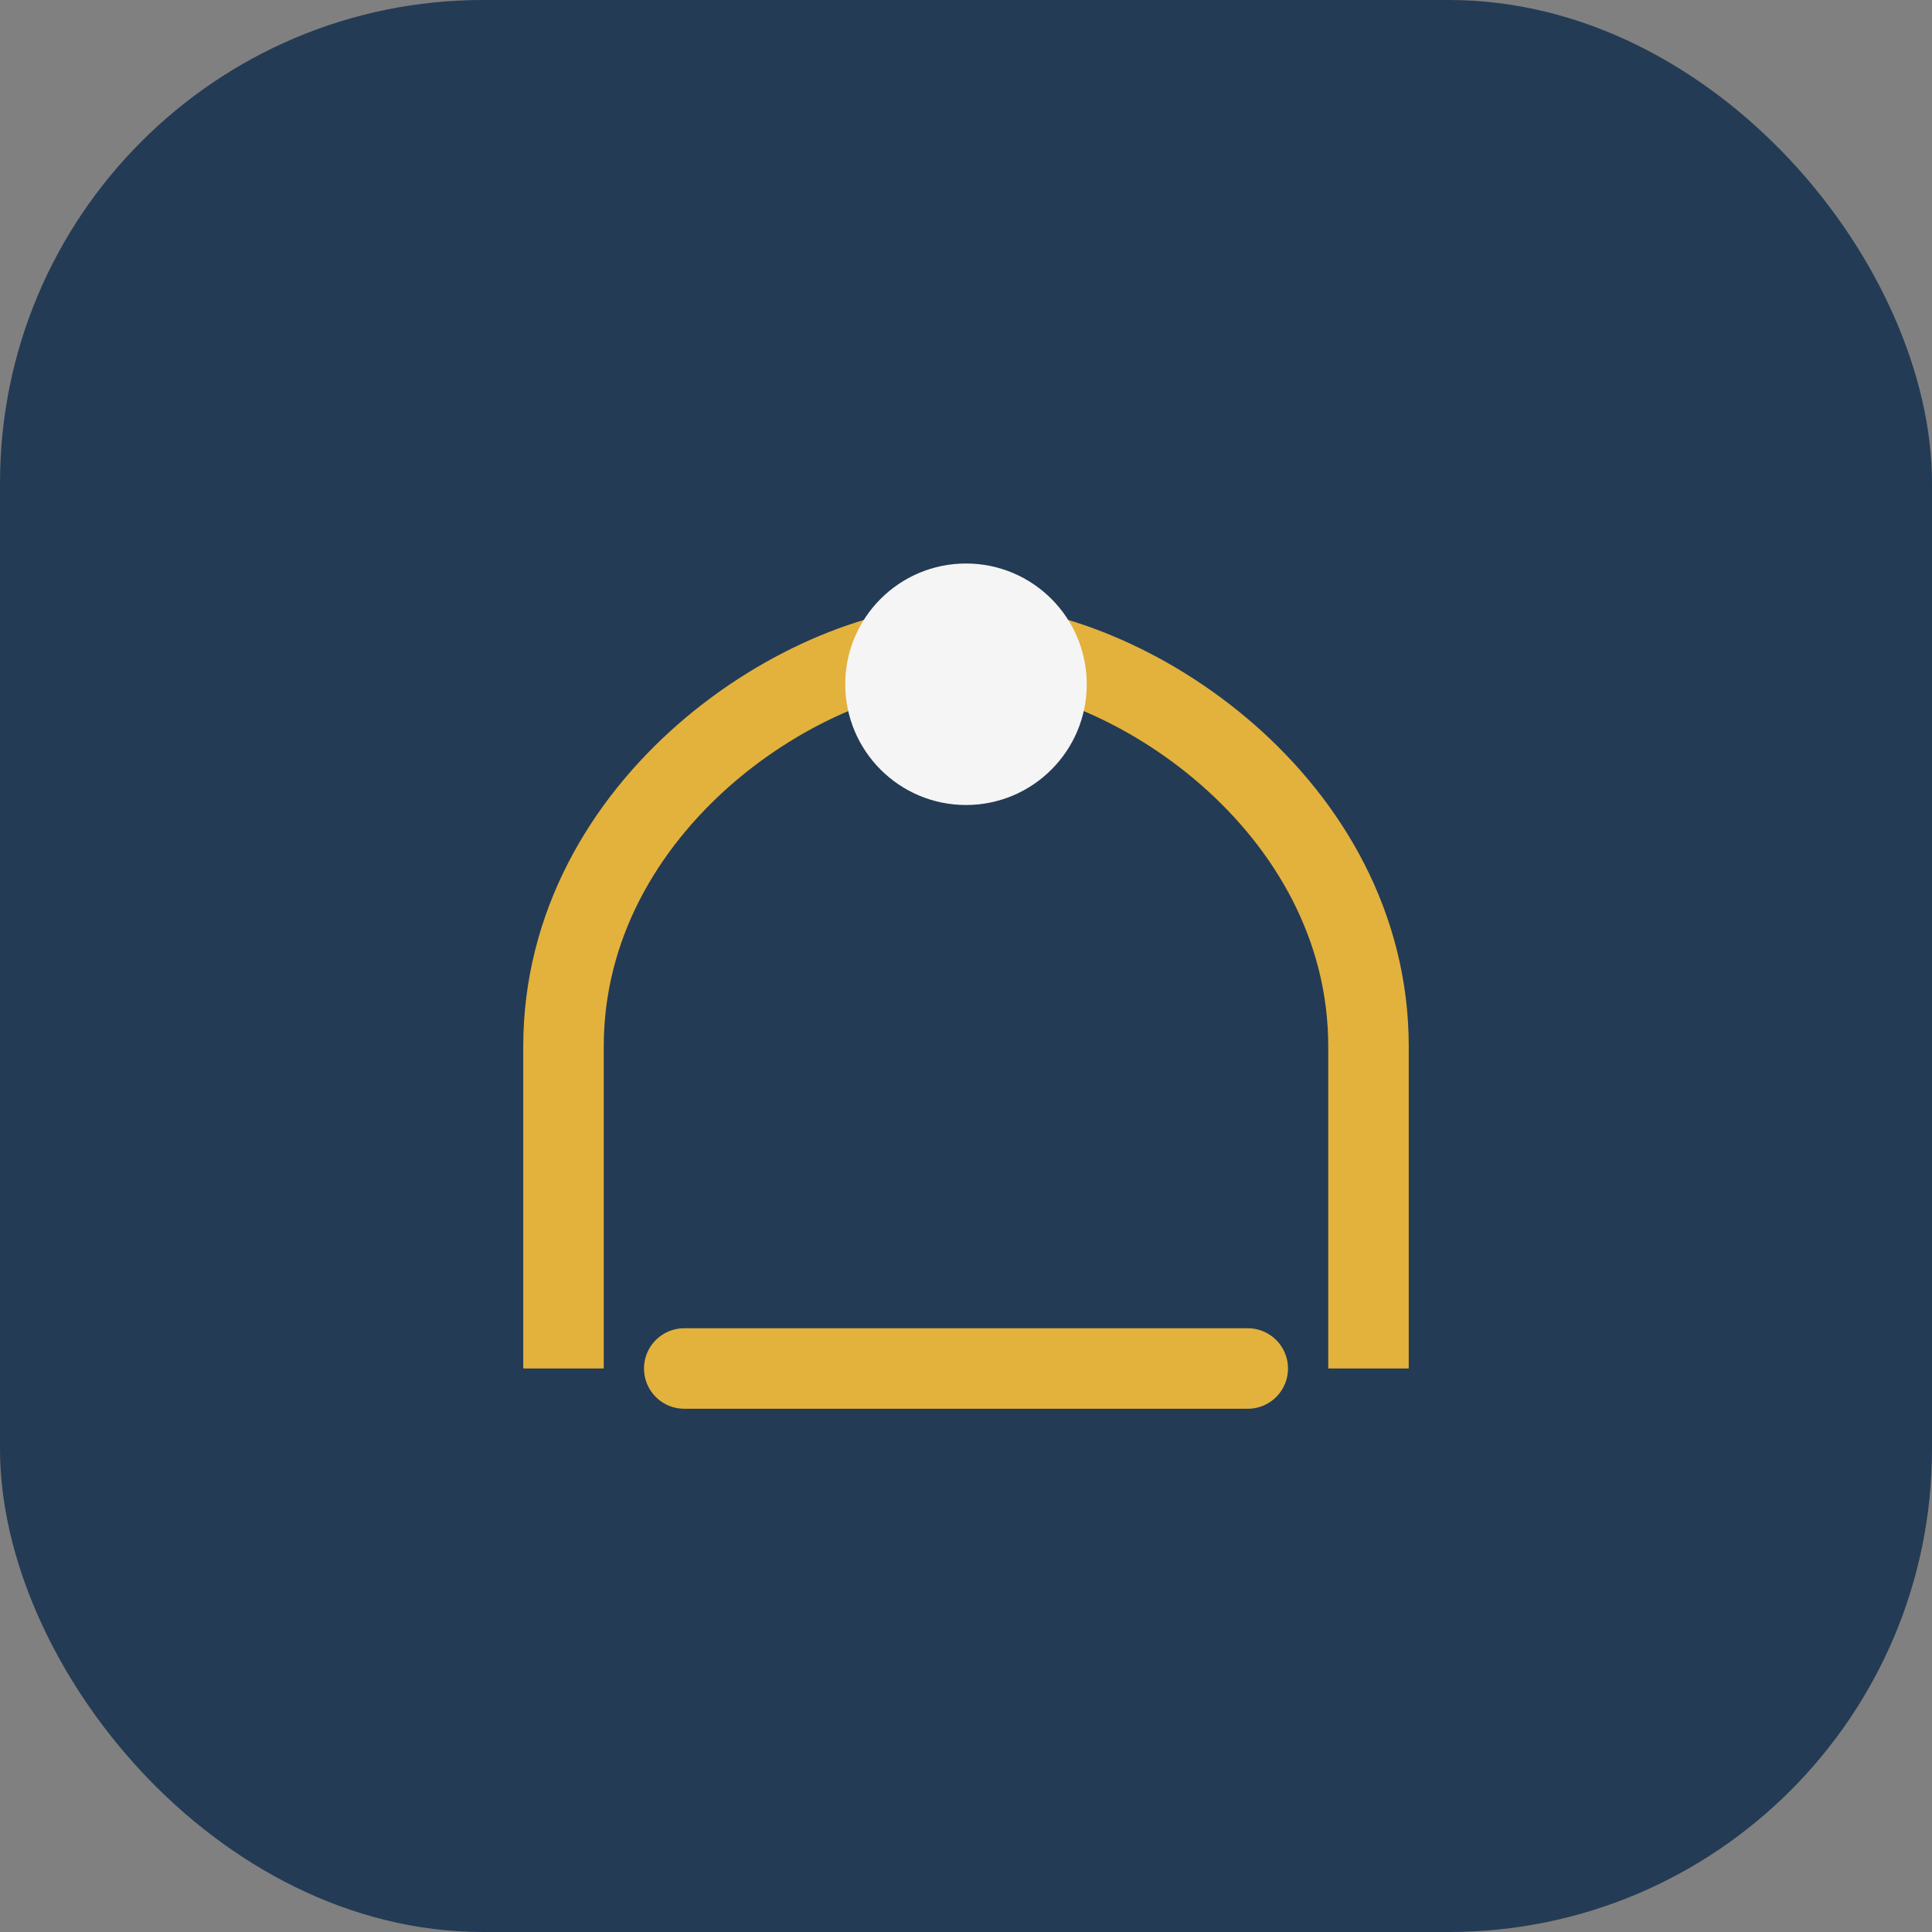 <?xml version="1.0" encoding="UTF-8"?>
<svg xmlns="http://www.w3.org/2000/svg" width="48" height="48" viewBox="0 0 48 48"><rect x="0" y="0" width="48" height="48" fill="#808080" stroke="none"/><rect width="48" height="48" rx="12" fill="#243B55"/><path d="M14 34v-8c0-6 6-10 10-10s10 4 10 10v8" stroke="#E3B23C" stroke-width="2" fill="none"/><circle cx="24" cy="17" r="3" fill="#F5F5F5"/><path d="M17 34h14" stroke="#E3B23C" stroke-width="2" stroke-linecap="round"/></svg>